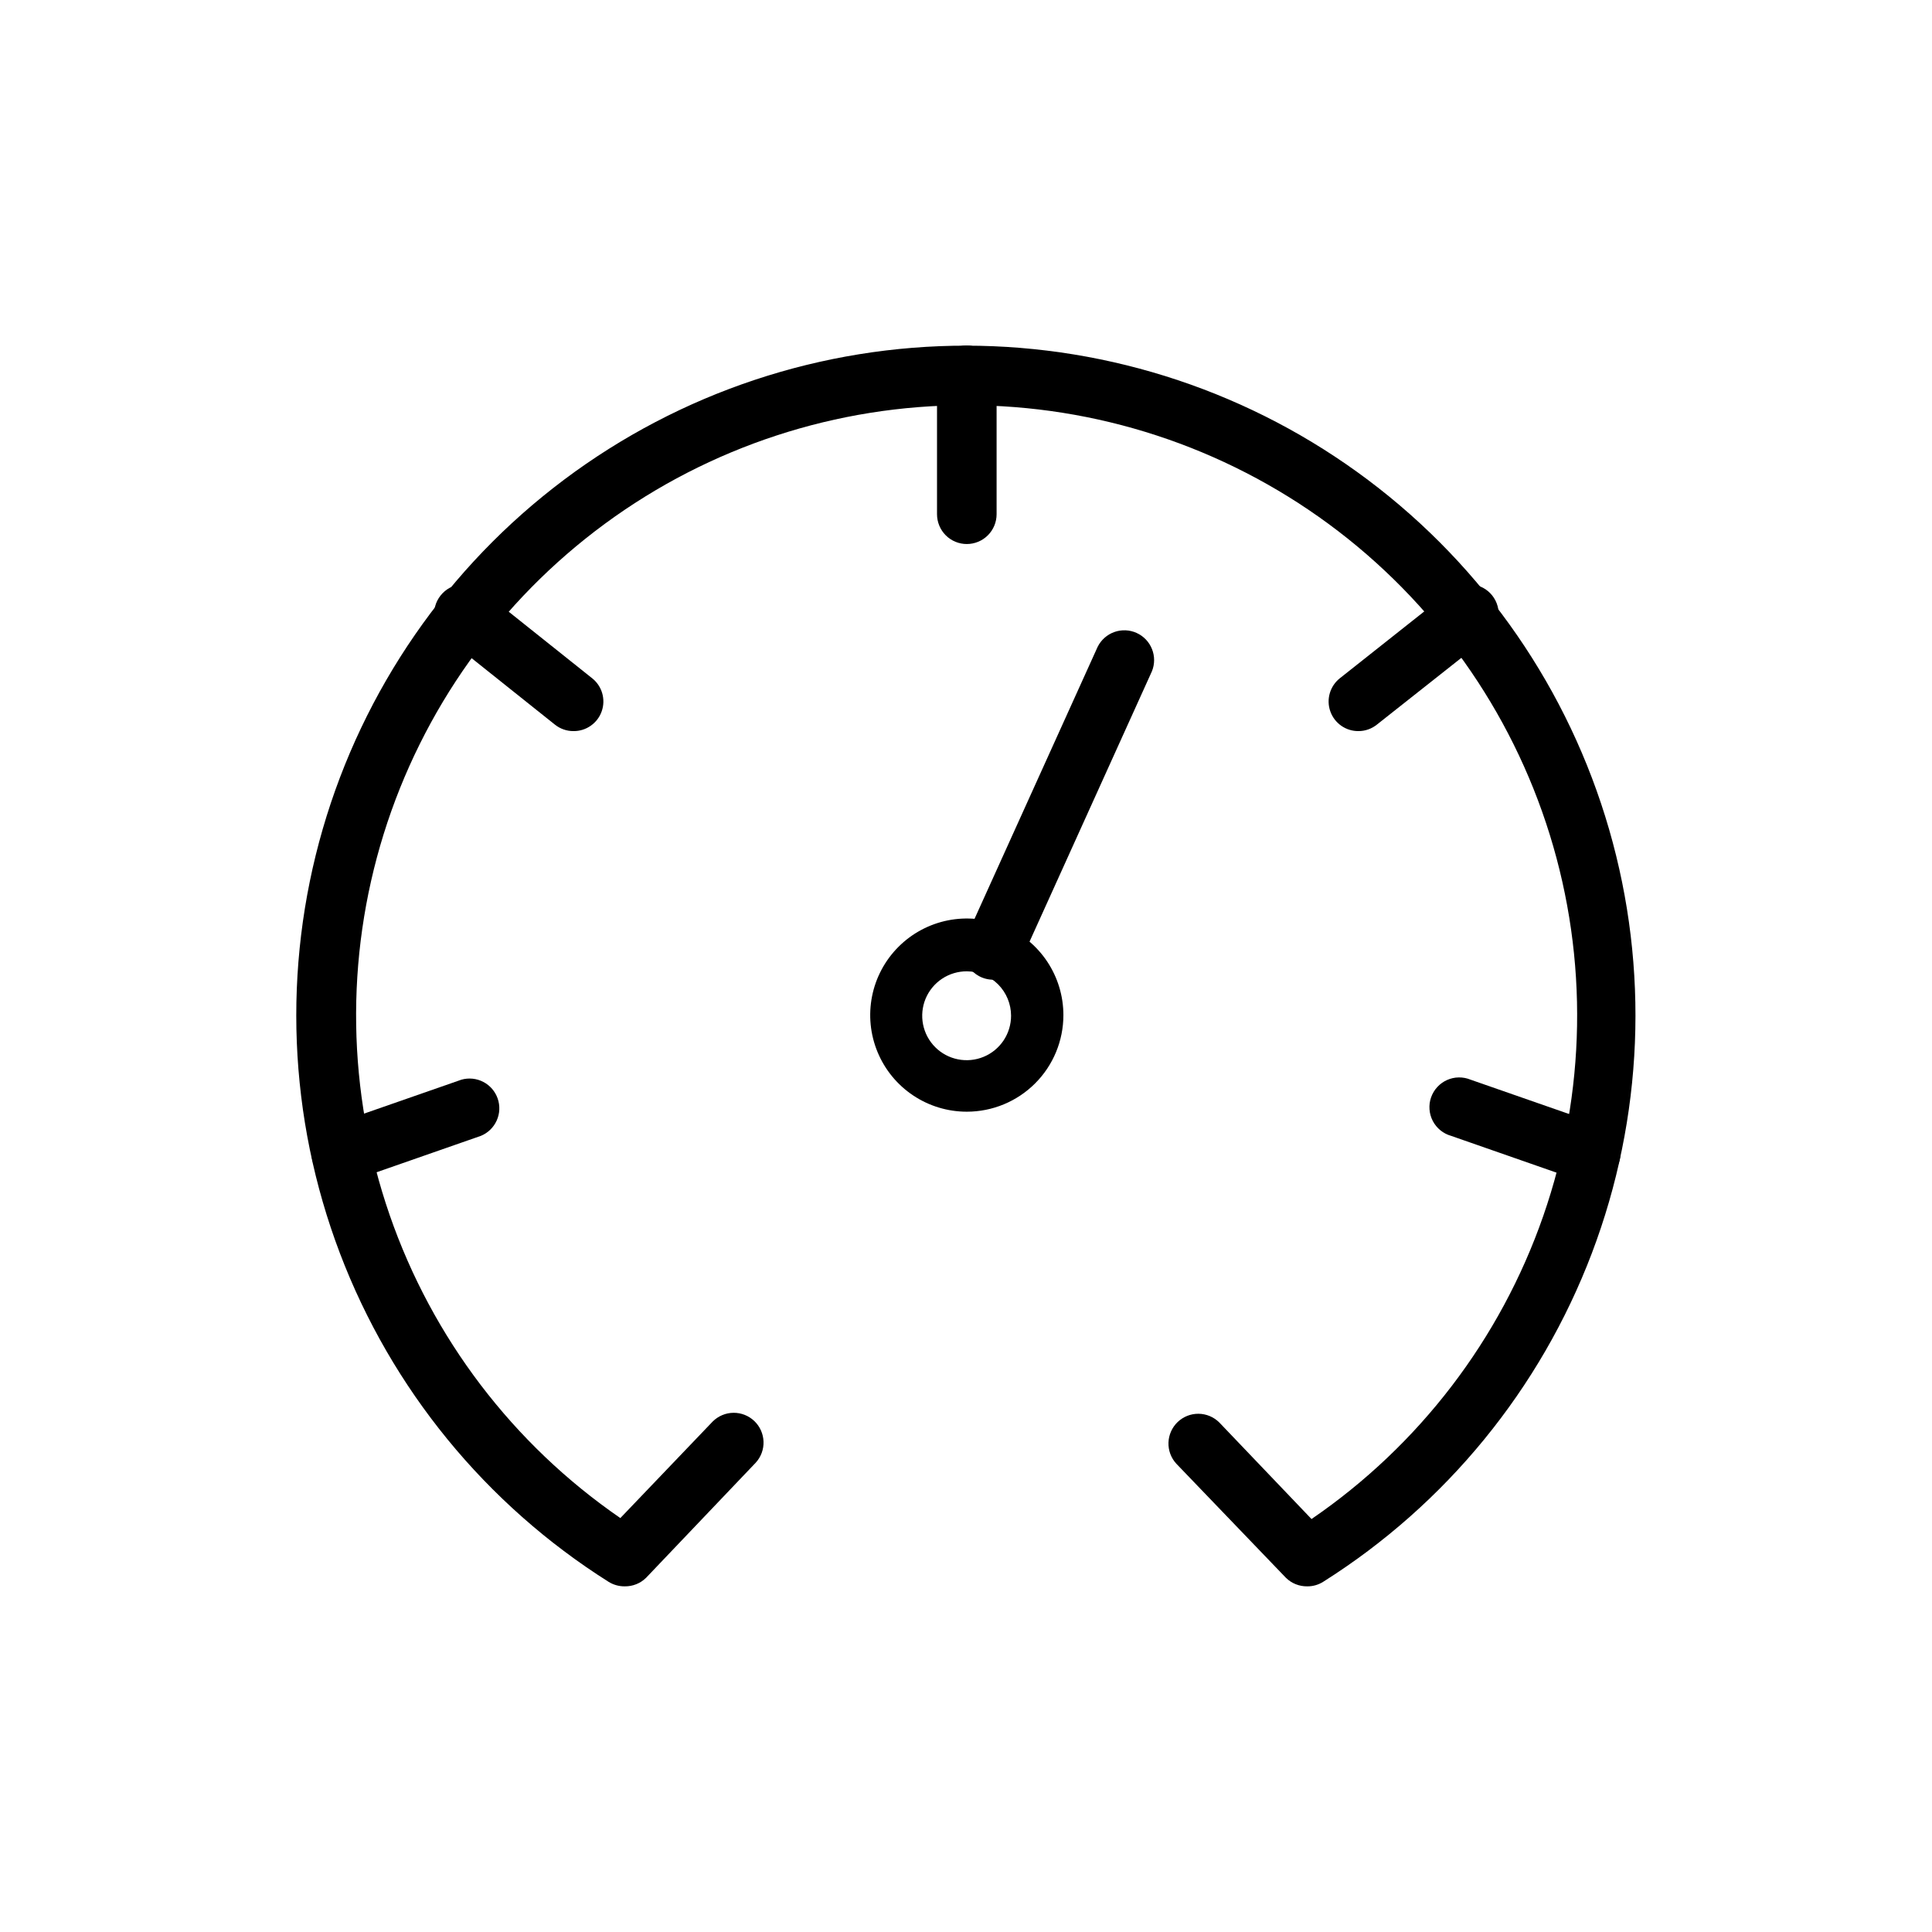 <svg xmlns="http://www.w3.org/2000/svg" width="80" height="80" viewBox="0 0 80 80" fill="none"><path d="M25.867 65.687C25.631 65.689 25.4 65.624 25.2 65.5C20.114 62.29 16.209 57.514 14.074 51.891C11.939 46.269 11.69 40.104 13.364 34.327C15.038 28.551 18.544 23.475 23.355 19.865C28.165 16.255 34.019 14.306 40.033 14.313C40.36 14.313 40.674 14.443 40.905 14.675C41.137 14.906 41.267 15.22 41.267 15.547C41.267 15.874 41.137 16.188 40.905 16.419C40.674 16.65 40.36 16.78 40.033 16.78C34.641 16.775 29.388 18.496 25.043 21.691C20.699 24.886 17.49 29.387 15.887 34.536C14.284 39.685 14.371 45.211 16.134 50.308C17.897 55.404 21.244 59.803 25.687 62.86L29.513 58.86C29.742 58.633 30.05 58.504 30.372 58.501C30.694 58.498 31.004 58.621 31.237 58.844C31.469 59.067 31.605 59.372 31.616 59.694C31.627 60.016 31.511 60.329 31.293 60.567L26.753 65.333C26.636 65.448 26.498 65.539 26.346 65.599C26.193 65.66 26.03 65.69 25.867 65.687Z" fill="black"></path><path d="M40.033 22.527C39.706 22.527 39.392 22.397 39.161 22.166C38.93 21.934 38.8 21.62 38.8 21.293V15.547C38.8 15.385 38.832 15.224 38.894 15.075C38.956 14.925 39.047 14.789 39.161 14.675C39.276 14.56 39.412 14.469 39.561 14.407C39.711 14.345 39.871 14.313 40.033 14.313C40.195 14.313 40.356 14.345 40.505 14.407C40.655 14.469 40.791 14.56 40.905 14.675C41.02 14.789 41.111 14.925 41.173 15.075C41.235 15.224 41.267 15.385 41.267 15.547V21.293C41.267 21.62 41.137 21.934 40.905 22.166C40.674 22.397 40.36 22.527 40.033 22.527Z" fill="black"></path><path d="M23.747 30.273C23.468 30.275 23.198 30.18 22.98 30.007L18.5 26.433C18.363 26.337 18.246 26.213 18.158 26.07C18.07 25.926 18.013 25.767 17.989 25.6C17.965 25.434 17.975 25.264 18.019 25.102C18.063 24.94 18.14 24.788 18.245 24.657C18.349 24.525 18.48 24.416 18.628 24.337C18.776 24.258 18.939 24.21 19.107 24.196C19.274 24.181 19.443 24.202 19.602 24.255C19.762 24.309 19.908 24.394 20.033 24.507L24.513 28.08C24.715 28.238 24.863 28.455 24.935 28.701C25.007 28.947 25.001 29.209 24.916 29.451C24.832 29.694 24.673 29.903 24.463 30.05C24.254 30.198 24.003 30.276 23.747 30.273Z" fill="black"></path><path d="M14.12 48.98C13.831 48.977 13.552 48.873 13.332 48.685C13.112 48.498 12.965 48.238 12.916 47.953C12.868 47.668 12.921 47.375 13.067 47.125C13.212 46.876 13.441 46.685 13.713 46.587L19.107 44.707C19.41 44.621 19.734 44.654 20.013 44.8C20.292 44.945 20.505 45.192 20.608 45.489C20.711 45.787 20.697 46.112 20.567 46.399C20.438 46.686 20.204 46.913 19.913 47.033L14.527 48.913C14.396 48.958 14.258 48.981 14.12 48.98Z" fill="black"></path><path d="M54.133 65.687C53.969 65.69 53.807 65.66 53.654 65.599C53.502 65.539 53.364 65.448 53.247 65.333L48.707 60.607C48.489 60.369 48.373 60.056 48.384 59.734C48.395 59.412 48.531 59.107 48.763 58.884C48.996 58.661 49.306 58.538 49.628 58.541C49.95 58.544 50.258 58.673 50.487 58.9L54.307 62.9C58.764 59.851 62.127 55.454 63.902 50.353C65.677 45.253 65.772 39.719 64.172 34.561C62.572 29.403 59.362 24.893 55.011 21.693C50.661 18.494 45.4 16.771 40 16.78C39.673 16.78 39.359 16.65 39.128 16.419C38.897 16.188 38.767 15.874 38.767 15.547C38.767 15.22 38.897 14.906 39.128 14.675C39.359 14.443 39.673 14.313 40 14.313C46.01 14.316 51.856 16.27 56.658 19.883C61.461 23.495 64.96 28.57 66.63 34.343C68.299 40.115 68.048 46.275 65.915 51.893C63.781 57.511 59.881 62.284 54.8 65.493C54.601 65.621 54.37 65.689 54.133 65.687Z" fill="black"></path><path d="M56.253 30.273C55.997 30.276 55.746 30.198 55.536 30.05C55.327 29.903 55.168 29.694 55.084 29.451C54.999 29.209 54.992 28.947 55.065 28.701C55.137 28.455 55.285 28.238 55.487 28.08L60 24.507C60.125 24.394 60.272 24.309 60.431 24.255C60.591 24.202 60.759 24.181 60.927 24.196C61.094 24.21 61.257 24.258 61.405 24.337C61.554 24.416 61.684 24.525 61.789 24.657C61.893 24.788 61.97 24.94 62.014 25.102C62.058 25.264 62.068 25.434 62.044 25.6C62.021 25.767 61.963 25.926 61.875 26.07C61.787 26.213 61.671 26.337 61.533 26.433L57.02 30C56.803 30.176 56.533 30.273 56.253 30.273Z" fill="black"></path><path d="M65.88 48.98C65.742 48.981 65.604 48.958 65.473 48.913L60.087 47.033C59.925 46.988 59.775 46.909 59.644 46.803C59.514 46.697 59.407 46.566 59.329 46.417C59.251 46.268 59.205 46.105 59.193 45.937C59.18 45.77 59.202 45.601 59.257 45.443C59.312 45.284 59.399 45.138 59.513 45.014C59.626 44.89 59.763 44.791 59.917 44.722C60.07 44.653 60.236 44.616 60.403 44.614C60.571 44.611 60.738 44.643 60.893 44.707L66.287 46.587C66.559 46.685 66.787 46.876 66.933 47.125C67.079 47.375 67.132 47.668 67.084 47.953C67.035 48.239 66.888 48.498 66.668 48.685C66.448 48.873 66.169 48.977 65.88 48.98Z" fill="black"></path><path d="M40.033 46.033C39.242 46.033 38.469 45.799 37.811 45.359C37.153 44.92 36.64 44.295 36.338 43.564C36.035 42.833 35.956 42.029 36.11 41.253C36.264 40.477 36.645 39.764 37.205 39.205C37.764 38.646 38.477 38.265 39.253 38.11C40.029 37.956 40.833 38.035 41.564 38.338C42.295 38.641 42.919 39.154 43.359 39.811C43.798 40.469 44.033 41.242 44.033 42.033C44.033 43.094 43.612 44.112 42.861 44.862C42.111 45.612 41.094 46.033 40.033 46.033ZM40.033 40.22C39.669 40.219 39.312 40.326 39.009 40.527C38.706 40.728 38.469 41.015 38.328 41.351C38.188 41.688 38.151 42.058 38.221 42.415C38.291 42.772 38.466 43.101 38.723 43.359C38.98 43.617 39.308 43.793 39.665 43.864C40.022 43.936 40.392 43.9 40.729 43.761C41.066 43.622 41.353 43.386 41.556 43.083C41.758 42.78 41.866 42.424 41.866 42.06C41.866 41.573 41.673 41.106 41.33 40.761C40.986 40.417 40.52 40.222 40.033 40.22Z" fill="black"></path><path d="M41.12 40.567C40.914 40.566 40.712 40.514 40.532 40.415C40.352 40.316 40.199 40.174 40.087 40.001C39.976 39.828 39.91 39.63 39.895 39.425C39.879 39.22 39.916 39.014 40 38.827L45.453 26.78C45.596 26.495 45.843 26.277 46.143 26.17C46.443 26.064 46.773 26.077 47.063 26.208C47.353 26.339 47.582 26.577 47.7 26.873C47.819 27.168 47.819 27.498 47.7 27.793L42.247 39.84C42.149 40.057 41.991 40.241 41.791 40.37C41.591 40.499 41.358 40.567 41.12 40.567Z" fill="black"></path></svg>